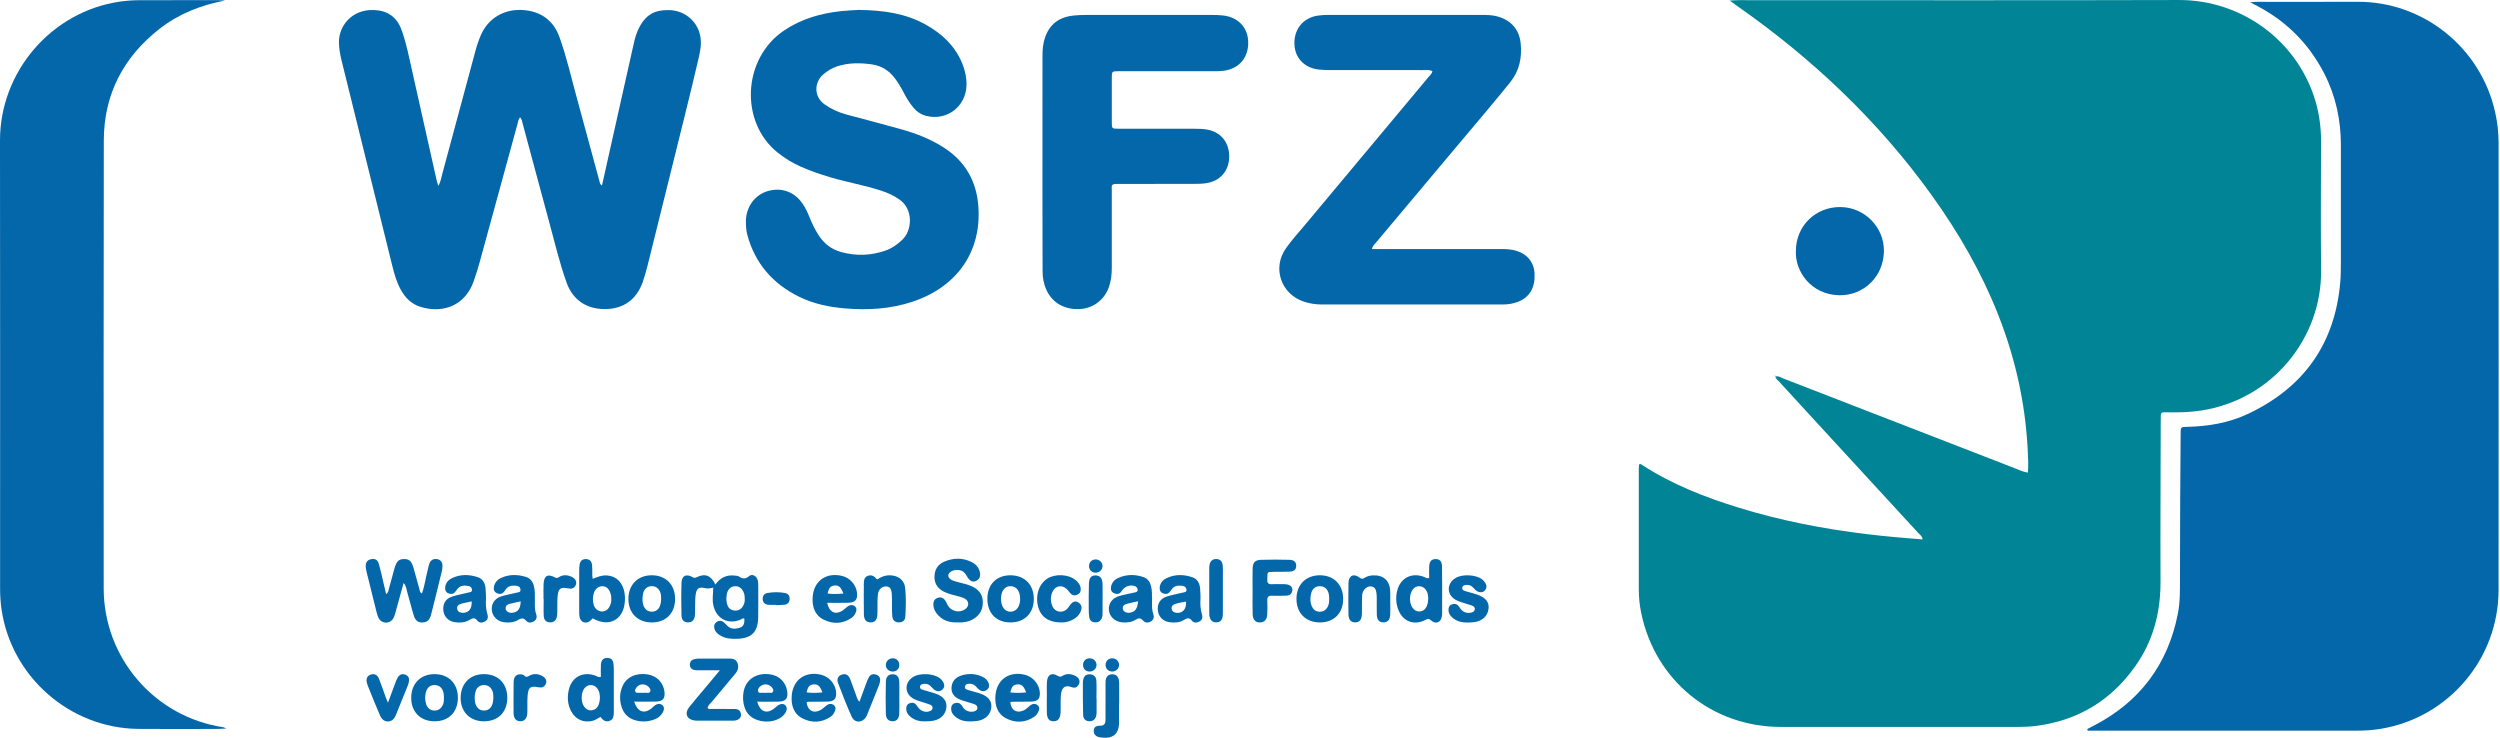 <svg width="1669" height="493" viewBox="0 0 1669 493" fill="none" xmlns="http://www.w3.org/2000/svg">
<g clip-path="url(#clip0_93_17)">
<path d="M1185.16 251.42C1187.32 250.7 1189.03 252.09 1190.81 252.78C1242.36 272.73 1293.88 292.74 1345.41 312.72C1348 313.72 1350.52 315.04 1353.85 315.51C1354.24 309.96 1353.93 304.73 1353.65 299.48C1350.31 236.31 1326.02 181 1289.66 130.41C1253.81 80.52 1209.75 38.94 1159.48 3.81C1158.18 2.9 1156.91 1.94 1154.75 0.37C1157.43 0.25 1159.01 0.11 1160.6 0.11C1258.59 0.1 1356.58 0.3 1454.58 0.01C1496.84 -0.12 1533.89 27.58 1545.69 67.16C1548.33 76 1549.54 85.03 1549.52 94.26C1549.46 123.09 1549.27 151.92 1549.55 180.75C1549.99 225.27 1517.42 266.86 1469.13 274.13C1462.05 275.2 1454.87 275.4 1447.69 275.26C1442.2 275.15 1442.51 274.91 1442.5 280.35C1442.44 316.35 1442.22 352.34 1442.36 388.34C1442.44 408.96 1437.42 427.95 1425.48 444.81C1409.32 467.63 1387.31 480.97 1359.48 484.59C1355.33 485.13 1351.19 485.31 1347.02 485.31C1294.36 485.31 1241.7 485.31 1189.03 485.31C1143.05 485.3 1105.17 454.52 1095.73 409.5C1094.63 404.27 1094.05 398.98 1094.05 393.63C1094.05 366.8 1094.05 339.97 1094.05 313.14C1094.05 312.04 1094.18 310.94 1094.22 310.13C1095.13 309.52 1095.55 309.92 1095.94 310.17C1116.06 323.34 1138.22 331.99 1161.04 339.01C1188.79 347.55 1217.2 353.06 1246.01 356.55C1258.41 358.05 1270.83 359.17 1283.53 360.13C1283.25 357.81 1281.45 356.7 1280.21 355.35C1262.76 336.31 1245.24 317.33 1227.75 298.33C1214.44 283.86 1201.13 269.39 1187.85 254.89C1186.87 253.82 1185.5 252.99 1185.23 251.36L1185.13 251.44L1185.16 251.42Z" fill="#008496"/>
<path d="M1393.48 486.7C1395.04 485.89 1396.61 485.09 1398.17 484.27C1428.66 468.39 1447.21 443.54 1453.92 409.86C1455.49 401.97 1455.33 393.95 1455.35 385.95C1455.4 368.29 1455.41 350.62 1455.49 332.96C1455.55 318.46 1455.68 303.97 1455.79 289.48C1455.82 285.1 1455.85 285.05 1460.1 284.96C1474.24 284.65 1488.02 282.32 1500.85 276.26C1537.98 258.69 1558.82 229.53 1562.36 188.39C1562.73 184.08 1562.76 179.74 1562.77 175.41C1562.81 149.24 1562.81 123.08 1562.78 96.91C1562.76 80.16 1559.39 64.16 1551.72 49.19C1541.7 29.62 1526.96 14.67 1507.55 4.32C1506.12 3.56 1504.69 2.81 1502.23 1.5C1504.5 1.36 1505.72 1.22 1506.93 1.22C1529.26 1.21 1551.6 1.3 1573.93 1.19C1617.18 0.99 1656.05 31.19 1665.8 75.05C1667.29 81.73 1668.05 88.53 1668.05 95.38C1668.07 194.88 1668.13 294.37 1668.04 393.87C1668 440.02 1634.44 479.23 1589.14 486.61C1584.01 487.45 1578.87 487.78 1573.71 487.78C1515.05 487.82 1456.38 487.8 1397.72 487.8C1396.4 487.8 1395.08 487.8 1393.76 487.8C1393.67 487.44 1393.57 487.07 1393.48 486.71V486.7Z" fill="#0467AA"/>
<path d="M150.26 0.35C134.03 3.43 119.29 9.24 106.45 19.29C82.26 38.21 69.36 63.08 69.3 93.87C69.1 193.51 69.22 293.15 69.23 392.79C69.23 439.22 103.22 478.63 149.11 485.51C149.41 485.56 149.69 485.75 151.09 486.33C148.43 486.47 146.81 486.63 145.18 486.63C127.52 486.65 109.85 486.8 92.2 486.61C46.57 486.1 7.51 451.77 1.01 406.73C0.34 402.09 0.06 397.46 0.06 392.79C0.05 293.15 0.16 193.51 -1.56782e-05 93.87C-0.07 47.75 34.41 7.75 79.89 1.1C84.37 0.45 88.84 0.14 93.33 0.12C110.82 0.05 128.32 0.09 145.82 0.1C147.31 0.1 148.79 0.26 150.28 0.35H150.26Z" fill="#0467AA"/>
<path d="M401.86 123.92C408.7 93.36 415.46 63.17 422.22 32.98C423.2 28.6 424.04 24.15 425.92 20.04C430.98 8.99 437.95 6.54 446.72 6.75C456.26 6.98 464.06 12.99 466.82 21.38C468.61 26.84 467.91 32.29 466.67 37.66C463.64 50.79 460.45 63.88 457.22 76.96C448.92 110.56 440.58 144.14 432.21 177.72C431.33 181.27 430.29 184.79 429.09 188.24C424.96 200.07 416.15 206.33 403.79 206.35C391.44 206.37 382.33 200.15 378.2 188.55C373.4 175.05 370.15 161.09 366.38 147.29C360.51 125.78 354.81 104.23 348.99 82.71C348.61 81.32 348.51 79.78 347.24 78.32C345.89 79.78 345.8 81.63 345.35 83.25C336.94 113.9 328.59 144.56 320.18 175.2C319.04 179.37 317.7 183.49 316.29 187.58C310.85 203.44 296.58 209.53 281.02 204.96C274.81 203.13 270.46 198.81 267.42 193.15C264.8 188.27 263.26 183.01 261.94 177.66C250.56 131.63 239.17 85.61 227.83 39.57C226.96 36.02 226.42 32.4 226.29 28.71C225.89 17.88 234.43 6.2 249.51 6.69C258.55 6.98 264.87 11.18 268.08 19.98C271.35 28.94 273.08 38.26 275.18 47.5C280.66 71.68 286.01 95.88 291.44 120.07C291.73 121.35 292.17 122.6 292.62 124.1C294.18 121.53 294.52 118.85 295.21 116.31C302.55 89.17 309.85 62.01 317.16 34.87C318.24 30.85 319.47 26.87 321.19 23.07C326.04 12.34 336.08 6.22 348.02 6.65C360.48 7.1 369.38 13.28 373.52 24.81C378.36 38.29 381.48 52.29 385.28 66.08C390.32 84.37 395.23 102.68 400.2 120.99C400.45 121.93 400.47 122.97 401.88 123.92H401.86Z" fill="#0467AA"/>
<path d="M573.51 6.63C589.82 6.85 604.23 8.9 617.46 16.14C628.72 22.31 637.74 30.65 642.59 42.87C644.39 47.4 645.37 52.08 645.24 57C644.87 70.96 632.35 80.66 618.78 77.47C615.24 76.64 612.35 74.85 610 72.1C607.28 68.91 605.12 65.36 603.21 61.65C601.52 58.39 599.68 55.24 597.45 52.31C593.55 47.17 588.61 43.9 582.1 42.99C574.26 41.89 566.51 41.8 558.89 44.3C555.35 45.46 552.28 47.35 549.48 49.8C543.63 54.92 543.12 64.43 550.45 69.64C554.85 72.77 559.67 74.97 564.84 76.38C577.2 79.75 589.62 82.9 601.94 86.38C612.22 89.29 622.13 93.17 631.08 99.18C644.93 108.47 652.03 121.57 653.17 138.06C655.25 168.07 638.92 191.46 609.41 201.35C594.64 206.3 579.41 207.19 564 205.88C553.48 204.99 543.21 202.86 533.67 198.2C515.98 189.54 504.06 175.94 498.89 156.72C498.1 153.78 497.97 150.79 497.97 147.8C497.97 138.36 503.74 130.28 512.26 127.67C521.57 124.82 530.29 127.91 535.87 136.06C537.76 138.82 539.15 141.84 540.4 144.94C542.08 149.12 544.02 153.17 546.46 156.97C550.12 162.69 555.23 166.58 561.74 168.33C571.64 171 581.53 170.66 591.23 167.26C595.53 165.76 599.13 163.15 602.45 159.99C608.89 153.87 610.05 139.86 600.41 133.15C596.66 130.54 592.63 128.71 588.33 127.31C577.24 123.69 565.72 121.71 554.55 118.42C547.67 116.4 540.92 114.05 534.37 111.16C529.01 108.79 524.09 105.72 519.47 102.1C493.76 81.94 495.42 39.04 523.63 20.22C535.15 12.54 547.99 8.88 561.57 7.42C566.04 6.94 570.54 6.81 573.54 6.61L573.51 6.63Z" fill="#0467AA"/>
<path d="M956.3 47.49C954.19 46.43 952.01 46.81 949.91 46.8C929.08 46.77 908.25 46.8 887.42 46.77C884.93 46.77 882.41 46.71 879.94 46.38C870.35 45.1 864.18 38.19 864.14 28.85C864.1 19.15 870.16 11.89 879.68 10.43C882.14 10.05 884.66 9.96 887.15 9.96C921.15 9.93 955.14 9.93 989.14 9.96C992.8 9.96 996.46 10.02 1000.04 11.06C1008.9 13.64 1014.25 19.78 1015.19 28.87C1016.19 38.51 1014.37 47.31 1008.07 55.11C995.19 71.06 981.81 86.58 968.67 102.31C952.11 122.13 935.45 141.86 918.86 161.66C917.83 162.89 916.42 163.92 915.91 166.28C917.46 166.28 918.87 166.28 920.28 166.28C947.61 166.28 974.94 166.28 1002.27 166.27C1005.62 166.27 1008.92 166.42 1012.16 167.39C1019.77 169.66 1024.22 175.31 1024.5 183.08C1024.82 192.13 1021.05 198.5 1013.57 201.42C1010.28 202.71 1006.84 203.27 1003.31 203.27C962.98 203.27 922.65 203.27 882.32 203.27C878.3 203.27 874.35 202.65 870.53 201.4C855.2 196.38 849.18 178.9 858.5 165.74C862.53 160.05 867.28 154.85 871.76 149.48C899.1 116.74 926.47 84.02 953.81 51.28C954.74 50.16 955.97 49.2 956.3 47.49Z" fill="#0467AA"/>
<path d="M695.94 107.85C695.94 85.53 695.92 63.21 695.96 40.89C695.96 36.57 695.82 32.24 696.84 27.97C699.36 17.43 705.75 11.61 716.53 10.39C719.5 10.05 722.51 9.98 725.51 9.97C753.33 9.94 781.15 9.94 808.97 9.97C811.46 9.97 813.97 10.04 816.45 10.31C826.54 11.42 833.13 18.38 833.31 28.04C833.51 38.49 827.3 45.84 816.93 47.26C814.8 47.55 812.61 47.53 810.45 47.53C790.13 47.55 769.8 47.54 749.48 47.54C748.65 47.54 747.81 47.54 746.98 47.54C742.28 47.58 742.25 47.58 742.24 52.06C742.22 61.89 742.21 71.72 742.24 81.54C742.25 85.86 742.29 85.92 746.67 85.93C763.49 85.96 780.32 85.93 797.14 85.96C799.8 85.96 802.49 86.01 805.11 86.38C814.59 87.72 820.53 94.63 820.62 104.21C820.71 113.75 814.86 120.81 805.4 122.28C802.62 122.71 799.76 122.75 796.93 122.76C781.27 122.8 765.61 122.78 749.96 122.78C749.13 122.78 748.29 122.78 747.46 122.78C741.27 122.72 742.23 123.18 742.23 127.88C742.21 144.87 742.2 161.86 742.23 178.85C742.23 183.22 741.76 187.49 740.31 191.62C737.3 200.23 729.79 205.87 720.8 206.33C710.63 206.84 702.42 202.12 698.53 193.43C696.8 189.58 696.04 185.51 696.03 181.29C696 164.47 695.95 147.64 695.93 130.82C695.92 123.16 695.93 115.49 695.93 107.83L695.94 107.85Z" fill="#0467AA"/>
<path d="M1198.94 167.25C1199.06 150.77 1212.16 138.02 1228.74 138.22C1244.86 138.42 1257.92 151.68 1257.7 167.75C1257.47 184.5 1244.38 197.34 1228 197.1C1209.08 196.82 1198.12 181.05 1198.94 167.25Z" fill="#0467AA"/>
<path d="M269.42 389.25C267.56 396.03 265.88 402.28 264.13 408.51C263.68 410.1 263.23 411.77 262.35 413.13C260.09 416.66 254.87 416.47 252.86 412.79C252.08 411.36 251.66 409.7 251.25 408.1C249.07 399.4 246.97 390.67 244.78 381.97C244.41 380.5 244.11 379.06 244.16 377.55C244.24 375.25 245.43 373.83 247.65 373.33C250.08 372.78 252.06 373.61 252.79 376.07C254.11 380.52 255.04 385.09 256.13 389.61C256.66 391.8 257.16 394 257.78 396.63C259.44 395.49 259.34 394.03 259.67 392.89C260.92 388.58 262.01 384.23 263.22 379.91C264.68 374.66 266.2 373.17 269.89 373.22C273.4 373.26 274.79 374.64 276.22 379.66C277.54 384.29 278.78 388.95 280.08 393.59C280.33 394.5 280.2 395.64 281.72 396.19C283.38 391.57 283.96 386.71 285.19 382.02C285.7 380.09 285.98 378.09 286.66 376.23C287.53 373.84 289.42 372.88 291.79 373.26C294.07 373.63 295.4 375.23 295.41 377.87C295.41 379.02 295.25 380.2 294.98 381.33C292.7 390.69 290.42 400.06 288.04 409.4C287.34 412.15 286.54 414.96 283.01 415.47C279.63 415.96 277.42 414.73 276.27 411.04C274.64 405.81 273.41 400.46 271.84 395.2C271.28 393.33 271.33 391.19 269.42 389.25Z" fill="#0467AA"/>
<path d="M477.6 390.24C480.75 385.7 485.01 383.64 490.42 384.25C491.4 384.36 492.54 384.37 493.31 384.87C495.73 386.44 497.57 386.79 500.15 384.59C502.2 382.84 505.11 384.54 505.86 387.33C506.16 388.44 506.2 389.63 506.2 390.79C506.22 397.95 506.31 405.12 506.16 412.27C505.95 422.03 501.72 426.17 492.03 426.48C488.32 426.6 484.7 426.37 481.36 424.54C479.43 423.48 477.71 422.18 477.02 419.95C476.49 418.22 476.69 416.62 478.17 415.43C479.82 414.11 481.57 414.15 483.2 415.45C484.1 416.17 484.84 417.1 485.69 417.89C488.23 420.28 491.3 419.96 494.14 418.98C496.7 418.1 497.01 415.61 496.97 413.23C495.97 412.29 495.38 413.23 494.74 413.52C486.19 417.34 478.1 413.1 476.18 403.9C475.39 400.09 476.11 396.29 476.17 392.29C474.16 392.81 472.52 393.09 470.64 392.64C466.6 391.66 465.08 392.74 464.44 396.83C464.03 399.44 464.16 402.14 464.07 404.8C464 406.96 464.17 409.15 463.87 411.28C463.46 414.2 461.75 415.57 459.22 415.5C456.68 415.43 455.05 414.01 454.97 410.94C454.79 403.62 454.72 396.28 454.98 388.96C455.15 384.38 458.12 382.91 462.16 385.18C463.29 385.82 463.82 386.01 465.09 385.37C470.68 382.58 474.72 384.17 477.58 390.23L477.6 390.24ZM497.21 399.96C497.21 398.41 497.09 397.1 496.61 395.83C495.4 392.61 493.19 391.04 490.23 391.39C487.58 391.71 485.73 393.65 485.2 396.8C484.84 398.95 484.8 401.14 485.38 403.25C485.99 405.46 487.34 407.11 489.77 407.51C492.3 407.93 494.37 407.16 495.81 404.97C496.85 403.39 497.31 401.65 497.19 399.97L497.21 399.96Z" fill="#0467AA"/>
<path d="M639.5 415.52C634.6 415.69 630.16 414.67 626.65 411.08C624.76 409.14 623.34 406.9 623.14 404.1C622.95 401.39 623.97 399.73 626.21 399.06C628.48 398.38 630.09 399.35 631.26 401.21C631.79 402.05 632.09 403.02 632.58 403.89C634.96 408.1 640.15 409.41 644.16 406.84C647.14 404.92 647.18 401.29 644.04 399.62C642.16 398.63 640.01 398.09 637.91 397.6C635.3 397 632.74 396.26 630.35 395.1C626.09 393.04 623.72 389.71 623.85 384.8C623.98 380.16 626.14 376.79 630.33 374.99C636.41 372.38 642.61 372.22 648.64 375.22C651.59 376.69 653.68 379.04 654.25 382.42C654.65 384.79 653.9 386.72 651.65 387.82C649.65 388.8 647.88 388.15 646.17 385.77C645.21 384.42 644.6 382.81 643.24 381.77C641.08 380.12 637.04 380.08 634.73 381.66C632.52 383.16 632.52 385.38 634.8 386.88C636.2 387.8 637.84 388.16 639.45 388.59C642.66 389.44 645.93 390.09 648.97 391.51C653.2 393.49 655.91 396.56 656.12 401.45C656.34 406.55 654.32 410.51 649.97 413.18C646.74 415.16 643.15 415.7 639.48 415.54L639.5 415.52Z" fill="#0467AA"/>
<path d="M480.62 447.45C475.24 447.45 471.12 447.46 467 447.45C465.84 447.45 464.65 447.51 463.52 447.28C461.68 446.91 460.58 445.61 460.54 443.78C460.51 442.22 461.25 440.81 462.86 440.28C463.94 439.92 465.12 439.69 466.26 439.68C472.91 439.62 479.57 439.63 486.22 439.66C488.59 439.66 491.05 439.76 492.2 442.32C493.41 445.01 492.74 447.56 490.9 449.76C485.69 456.03 480.42 462.24 475.22 468.52C474.19 469.77 472.77 470.78 472.37 472.5C473.17 473.85 474.47 473.25 475.51 473.27C480.5 473.35 485.49 473.31 490.48 473.33C492.76 473.34 494.35 474.33 494.65 476.72C494.94 478.96 493.47 480.57 490.77 481.02C489.96 481.16 489.11 481.11 488.28 481.11C480.96 481.11 473.64 481.11 466.32 481.11C465.49 481.11 464.65 481.15 463.83 481.04C458.55 480.32 456.8 476.37 460.06 472.16C463.01 468.35 466.21 464.73 469.3 461.02C472.8 456.82 476.3 452.63 480.61 447.47L480.62 447.45Z" fill="#0467AA"/>
<path d="M401.13 451.85C401.13 449.27 400.99 446.49 401.17 443.73C401.36 440.8 402.62 439.44 404.9 439.25C407.16 439.07 408.89 439.89 409.39 442.24C409.7 443.69 409.76 445.21 409.77 446.7C409.8 455.86 409.79 465.02 409.79 474.17C409.79 474.5 409.79 474.84 409.79 475.17C409.72 477.52 409.79 480.06 407.18 481.17C404.4 482.35 402.42 480.8 400.89 478.6C399.01 479.61 397.4 480.82 395.41 481.28C389.58 482.62 384.35 480.35 381.44 475.07C378.9 470.47 378.58 465.51 379.73 460.52C381.73 451.8 389.4 447.94 397.82 451.18C398.71 451.52 399.47 452.39 401.13 451.85ZM400.49 465.5C400.47 465.22 400.46 464.56 400.38 463.91C399.91 460.1 397.73 457.57 394.77 457.37C391.75 457.17 389.36 459.4 388.55 463.25C388.38 464.05 388.34 464.89 388.33 465.71C388.27 470.71 390.99 474.37 394.63 474.23C398.28 474.09 400.48 470.96 400.49 465.51V465.5Z" fill="#0467AA"/>
<path d="M954.11 385.97C954.11 383.25 953.98 380.59 954.14 377.95C954.34 374.73 955.65 373.35 958.18 373.24C960.95 373.12 962.62 374.56 962.68 378C962.85 387.49 962.77 396.98 962.77 406.47C962.77 408.13 962.87 409.82 962.6 411.45C961.93 415.58 958.52 416.98 955.38 414.18C953.95 412.91 953.32 412.97 951.77 413.78C943.75 418 935.95 414.71 933.15 406.07C931.89 402.17 931.79 398.2 932.79 394.25C934.94 385.81 942.42 382.02 950.61 385.1C951.52 385.44 952.26 386.26 954.1 385.97H954.11ZM953.49 399.49C953.43 398.94 953.43 397.76 953.18 396.65C952.46 393.46 950.17 391.4 947.47 391.37C944.86 391.34 942.97 392.97 941.88 396.11C941.43 397.38 941.3 398.68 941.32 400C941.39 404.77 943.95 408.21 947.43 408.22C951.1 408.23 953.42 405.11 953.49 399.48V399.49Z" fill="#0467AA"/>
<path d="M395.68 386.45C398.78 385.2 401.62 383.98 404.88 384.16C409.89 384.44 413.33 386.76 415.49 391.19C417.07 394.43 417.4 397.87 417.17 401.41C416.39 413.82 406.51 419.07 395.73 412.8C394.87 413.56 394.12 414.54 393.13 415.05C390.42 416.46 387.72 415.18 386.99 412.17C386.68 410.9 386.67 409.53 386.67 408.21C386.65 399.06 386.65 389.91 386.67 380.76C386.67 379.44 386.77 378.1 386.98 376.79C387.34 374.52 388.65 373.24 391.05 373.24C393.45 373.24 394.97 374.51 395.26 377.23C395.5 379.54 395.35 381.88 395.41 384.21C395.43 384.83 395.56 385.45 395.69 386.45H395.68ZM408.1 399.71C408.15 398.37 407.92 397.08 407.47 395.82C406.39 392.86 404.69 391.41 402.19 391.37C399.75 391.33 397.59 392.84 396.6 395.52C395.6 398.23 395.59 401.05 396.36 403.81C397.08 406.36 399.36 408.16 401.77 408.22C404.42 408.29 406.07 406.73 407.15 404.53C407.88 403.04 408.21 401.4 408.09 399.72L408.1 399.71Z" fill="#0467AA"/>
<path d="M836.22 394.25C836.22 389.42 836.13 384.58 836.25 379.75C836.35 375.52 837.74 373.88 841.92 373.74C848.24 373.52 854.59 373.55 860.91 373.74C864.09 373.83 865.5 375.46 865.35 377.98C865.21 380.31 864.01 381.46 860.88 381.63C857.22 381.83 853.55 381.69 849.88 381.76C846.1 381.83 846.11 381.86 846.08 385.74C846.08 386.07 846.11 386.41 846.08 386.74C845.84 389 846.62 390.2 849.13 390.01C851.12 389.86 853.13 389.98 855.13 389.99C856.3 389.99 857.47 389.94 858.63 390.08C861.44 390.42 862.98 391.9 862.76 394.12C862.52 396.51 860.96 397.61 858.68 397.67C855.52 397.75 852.34 397.84 849.18 397.71C846.74 397.61 845.96 398.61 846.05 400.95C846.18 404.11 846.2 407.29 845.99 410.44C845.79 413.47 844.34 415.07 842 415.46C838.69 416 836.4 414.11 836.27 410.25C836.1 404.92 836.23 399.59 836.23 394.25H836.22Z" fill="#0467AA"/>
<path d="M357.08 401.7C357.06 403.6 356.86 406.91 357.99 410.16C358.65 412.04 358.15 413.85 356.28 414.91C354.53 415.9 352.53 415.95 351.23 414.39C349.36 412.13 347.7 412.79 345.68 413.99C342.84 415.67 339.65 415.8 336.46 415.41C332.03 414.86 328.67 411.42 328.32 407.26C327.97 403.08 330.2 399.56 334.57 398.16C337.88 397.1 341.36 396.57 344.74 395.7C345.91 395.4 347.67 395.56 347.47 393.55C347.29 391.7 345.9 391.13 344.29 391.01C341.71 390.81 339.28 391.09 337.65 393.48C337.18 394.17 336.72 394.88 336.14 395.46C334.76 396.85 333.07 396.69 331.53 395.92C330.08 395.2 329.43 393.81 329.67 392.16C330.12 389.1 331.92 386.97 334.66 385.75C340.08 383.33 345.66 383.43 351.22 385.18C353.94 386.04 355.54 388.1 356.34 390.86C357.24 393.96 357.08 397.12 357.09 401.7H357.08ZM347.62 401.47C345.19 402 342.83 402.46 340.51 403.05C338.84 403.48 337.37 404.3 337.57 406.36C337.75 408.18 339.88 409.38 342.13 409.08C345.81 408.6 347.45 406.46 347.62 401.47Z" fill="#0467AA"/>
<path d="M769.09 400.92C769.07 403.73 768.85 406.87 769.95 409.96C770.61 411.79 770.3 413.65 768.45 414.8C766.52 415.99 764.46 415.92 763 414.21C761.45 412.4 760.08 412.53 758.3 413.66C755.51 415.43 752.37 415.75 749.16 415.49C744.42 415.1 740.79 411.78 740.32 407.47C739.84 403.01 742.47 399.22 747.29 397.86C750.64 396.91 754.09 396.3 757.5 395.53C758.48 395.31 759.58 395.07 759.5 393.76C759.43 392.51 758.73 391.65 757.46 391.22C754.95 390.37 751.64 391.22 749.77 393.34C749.22 393.96 748.81 394.7 748.27 395.33C746.96 396.83 745.27 396.73 743.7 396.01C742.02 395.24 741.36 393.76 741.7 391.88C742.22 389.02 743.91 387.01 746.46 385.86C752.02 383.35 757.76 383.34 763.47 385.3C766.17 386.23 767.64 388.39 768.4 391.16C769.25 394.28 769.02 397.43 769.08 400.94L769.09 400.92ZM759.81 401.43C757.11 402.01 754.88 402.41 752.69 403C750.89 403.48 749.14 404.27 749.63 406.65C750 408.44 752.18 409.43 754.43 409.02C757.88 408.39 759.3 406.53 759.81 401.43Z" fill="#0467AA"/>
<path d="M801.47 399.06C801.2 402.98 801.33 406.62 802.44 410.18C803.06 412.16 802.61 413.89 800.75 414.92C799.02 415.88 796.98 416.02 795.72 414.36C793.88 411.93 792.27 412.76 790.26 413.96C787.43 415.65 784.23 415.8 781.04 415.43C776.67 414.92 773.49 411.83 773.01 407.8C772.45 403.12 774.44 399.69 779.09 398.19C782.56 397.07 786.19 396.46 789.75 395.59C790.82 395.33 792.28 395.37 792.1 393.65C791.93 392.12 790.9 391.3 789.44 391.12C786.71 390.77 784.08 390.85 782.25 393.4C781.76 394.08 781.28 394.76 780.72 395.37C779.38 396.84 777.7 396.71 776.13 396C774.62 395.32 774.07 393.92 774.21 392.26C774.47 389.31 776.15 387.28 778.66 386.05C784.35 383.26 790.28 383.4 796.13 385.4C799.22 386.46 800.75 389.16 801.14 392.33C801.42 394.64 801.38 396.98 801.48 399.08L801.47 399.06ZM791.8 401.6C790.05 401.93 788.31 402.24 786.58 402.6C785.94 402.73 785.31 402.96 784.68 403.16C783.14 403.66 781.97 404.5 782.18 406.33C782.42 408.37 783.97 409.01 785.7 409.14C789.72 409.42 792.17 406.45 791.79 401.61L791.8 401.6Z" fill="#0467AA"/>
<path d="M324.47 399.09C324.19 403 324.34 406.64 325.44 410.2C326.06 412.18 325.6 413.9 323.73 414.93C321.99 415.89 319.95 416.01 318.71 414.35C316.86 411.89 315.25 412.8 313.24 413.97C310.23 415.72 306.87 415.87 303.52 415.36C299.42 414.74 296.45 411.64 296 407.78C295.47 403.27 297.29 399.84 301.63 398.36C305.23 397.13 309.04 396.5 312.75 395.58C313.83 395.31 315.27 395.33 315.08 393.62C314.94 392.34 314.17 391.46 312.88 391.23C309.98 390.7 307.21 390.71 305.21 393.41C304.72 394.08 304.24 394.77 303.68 395.38C302.33 396.84 300.66 396.71 299.08 395.98C297.57 395.29 297.03 393.88 297.18 392.23C297.45 389.29 299.14 387.25 301.65 386.03C307.34 383.25 313.28 383.38 319.12 385.39C322.21 386.45 323.73 389.16 324.12 392.33C324.4 394.64 324.36 396.98 324.45 399.09H324.47ZM314.91 401.48C312.63 401.97 310.7 402.38 308.77 402.8C308.45 402.87 308.14 403.01 307.83 403.1C306.07 403.63 304.78 404.64 305.25 406.66C305.69 408.57 307.3 409.13 309.06 409.12C312.96 409.1 315.08 406.47 314.91 401.48Z" fill="#0467AA"/>
<path d="M505.48 468.43C507.38 475.07 511.59 476.73 516.39 473.35C517.34 472.68 518.13 471.8 519.07 471.12C521.09 469.65 523.28 469.6 524.44 471.03C525.84 472.75 525.21 474.45 524.19 476.09C522.91 478.16 520.99 479.42 518.81 480.35C512.17 483.17 503.54 481.51 499.47 476.63C495.34 471.69 494.87 462.12 498.47 456.38C501.67 451.27 508.33 448.9 515.24 450.4C520.72 451.59 524.6 455.71 525.5 461.3C526.29 466.16 524.71 468.26 519.83 468.41C515.19 468.56 510.54 468.44 505.48 468.44V468.43ZM510.89 462.51C511.38 462.51 511.89 462.59 512.36 462.49C513.67 462.21 515.47 463.32 516.19 461.44C516.71 460.09 514.77 457.84 512.81 457.18C511.14 456.62 509.55 456.86 508.12 457.8C506.84 458.64 505.75 459.91 506.08 461.44C506.47 463.22 508.24 462.27 509.41 462.49C509.88 462.58 510.39 462.51 510.88 462.51H510.89Z" fill="#0467AA"/>
<path d="M423.37 468.42C425.55 475.16 429.71 476.71 434.49 473.27C435.57 472.5 436.43 471.43 437.53 470.7C439.03 469.72 440.75 469.55 442.17 470.76C443.67 472.04 443.42 473.73 442.62 475.32C441.08 478.36 438.39 480 435.27 480.86C431.53 481.9 427.7 481.92 423.96 480.81C419.71 479.55 416.71 476.8 415.21 472.61C413.46 467.72 413.55 462.79 415.62 458.02C418.26 451.95 424.73 449.03 432.37 450.24C438.54 451.22 442.9 455.74 443.61 461.88C444.1 466.19 442.57 468.2 438.21 468.36C433.42 468.54 428.63 468.4 423.38 468.4L423.37 468.42ZM428.81 462.51C429.3 462.51 429.81 462.59 430.28 462.49C431.6 462.21 433.37 463.32 434.17 461.52C434.75 460.2 432.87 457.85 430.88 457.22C428.66 456.52 426.66 456.93 425.11 458.74C424.37 459.61 423.6 460.65 424.21 461.83C424.74 462.86 425.93 462.42 426.85 462.5C427.5 462.56 428.16 462.51 428.81 462.51Z" fill="#0467AA"/>
<path d="M674.52 468.69C674.85 473.85 678.29 476.22 682.8 474.53C684.73 473.81 686.11 472.35 687.63 471.07C689.23 469.72 691.07 469.48 692.65 470.72C694.41 472.1 693.81 474.01 692.93 475.7C692.31 476.89 691.41 477.9 690.28 478.64C684.33 482.54 677.98 482.76 671.82 479.64C665.74 476.56 664.06 470.72 664.54 464.41C665.35 453.69 673.74 447.89 684.19 450.47C689.63 451.81 693.8 456.71 694.18 462.2C694.46 466.3 693 468.16 688.9 468.36C684.76 468.56 680.6 468.42 676.45 468.46C675.8 468.46 675.16 468.61 674.52 468.68V468.69ZM685.08 462.23C683.34 457.83 681.97 456.69 679.13 456.91C676.45 457.12 675.31 458.42 674.53 462.27C677.95 462.68 681.34 462.65 685.08 462.23Z" fill="#0467AA"/>
<path d="M538.51 468.7C538.89 473.99 542.76 476.48 547.27 474.29C548.88 473.51 550.23 472.19 551.65 471.05C553.28 469.74 555.11 469.48 556.68 470.74C558.42 472.13 557.82 474.03 556.93 475.73C556.31 476.92 555.4 477.93 554.28 478.66C548.32 482.54 541.98 482.76 535.82 479.64C529.74 476.55 528.07 470.7 528.56 464.4C529.38 453.68 537.79 447.89 548.23 450.48C553.67 451.83 557.83 456.74 558.19 462.23C558.46 466.32 557 468.17 552.88 468.37C548.74 468.57 544.58 468.43 540.43 468.47C539.79 468.47 539.15 468.62 538.51 468.7ZM549.06 462.25C547.37 457.84 546.02 456.69 543.17 456.9C540.48 457.09 539.35 458.36 538.51 462.24C541.93 462.72 545.31 462.59 549.06 462.25Z" fill="#0467AA"/>
<path d="M552.22 402.43C553.44 408.39 557.23 410.49 561.62 408.13C563.2 407.28 564.51 405.91 565.96 404.82C567.46 403.7 569.14 403.6 570.59 404.67C572.2 405.85 571.9 407.57 571.19 409.19C570.58 410.6 569.61 411.75 568.35 412.59C562.43 416.58 556.07 416.75 549.9 413.69C543.79 410.66 542.09 404.81 542.53 398.51C543.28 387.79 551.62 381.95 562.1 384.46C567.38 385.73 571.48 390.29 572.12 395.62C572.67 400.15 571.05 402.24 566.48 402.4C561.85 402.56 557.2 402.43 552.2 402.43H552.22ZM563.05 396.28C561.41 391.89 559.99 390.68 557.21 390.87C554.56 391.06 553.39 392.35 552.5 396.22C555.91 396.74 559.3 396.56 563.06 396.27L563.05 396.28Z" fill="#0467AA"/>
<path d="M585.79 386.77C588.88 384.66 592.28 383.61 596.11 384.25C600.63 385 603.75 387.85 604.27 392.41C604.98 398.7 604.75 405.04 604.43 411.34C604.28 414.17 602.81 415.38 600.39 415.51C597.79 415.64 595.97 414.32 595.69 411.43C595.37 408.13 595.55 404.79 595.5 401.47C595.47 399.81 595.49 398.14 595.35 396.48C595.07 392.99 594.03 391.64 591.66 391.5C589.24 391.36 586.82 393.14 586.29 395.79C585.9 397.73 585.88 399.75 585.82 401.75C585.74 404.58 585.9 407.41 585.76 410.23C585.56 413.92 584.04 415.56 581.16 415.51C578.33 415.46 576.8 413.81 576.72 410.05C576.59 403.23 576.67 396.41 576.69 389.59C576.69 387.54 576.96 385.44 579.12 384.53C581.36 383.59 583.34 384.25 584.86 386.21C585.05 386.45 585.42 386.55 585.8 386.78L585.79 386.77Z" fill="#0467AA"/>
<path d="M881.2 415.54C871.76 415.54 865.56 409.36 865.52 399.88C865.48 390.45 871.76 384.06 881.08 384.05C890.48 384.04 896.66 390.27 896.69 399.78C896.72 409.31 890.61 415.53 881.2 415.54ZM887.35 398.74C887.31 398.43 887.29 397.07 886.91 395.82C886.03 392.89 883.86 391.3 881.07 391.33C878.3 391.36 876.16 392.98 875.37 395.99C874.6 398.93 874.55 401.93 875.78 404.78C876.7 406.9 878.31 408.26 880.73 408.38C883.32 408.51 885.14 407.32 886.39 405.07C887.32 403.39 887.37 401.59 887.35 398.74Z" fill="#0467AA"/>
<path d="M435.24 415.54C425.79 415.56 419.59 409.41 419.52 399.92C419.45 390.49 425.72 384.08 435.04 384.05C444.44 384.02 450.63 390.22 450.69 399.74C450.74 409.28 444.64 415.52 435.24 415.54ZM441.36 400.02C441.37 398.52 441.39 397.03 440.87 395.59C439.82 392.72 437.66 391.19 434.85 391.32C432.28 391.44 430.25 392.97 429.46 395.72C429.05 397.13 428.91 398.67 428.92 400.14C428.95 405.22 431.25 408.28 434.97 408.37C438.96 408.47 441.33 405.37 441.36 400.01V400.02Z" fill="#0467AA"/>
<path d="M322.78 481.54C313.47 481.42 307.29 474.9 307.53 465.47C307.77 455.98 314.11 449.86 323.49 450.05C332.84 450.24 338.86 456.65 338.66 466.19C338.47 475.73 332.33 481.66 322.77 481.53L322.78 481.54ZM329.36 465.99C329.36 464.5 329.39 463 328.85 461.57C327.84 458.87 325.92 457.39 323.31 457.33C320.51 457.26 318.3 458.82 317.44 461.76C317.03 463.17 316.89 464.71 316.9 466.18C316.94 471.26 319.26 474.31 322.98 474.38C326.96 474.46 329.31 471.36 329.35 465.99H329.36Z" fill="#0467AA"/>
<path d="M289.98 481.54C280.6 481.48 274.42 475.13 274.52 465.67C274.62 456.2 280.92 449.96 290.29 450.05C299.66 450.15 305.76 456.46 305.68 465.99C305.6 475.52 299.46 481.6 289.98 481.54ZM296.36 465.01C296.31 464.59 296.3 463.24 295.95 461.98C295.12 459.01 293 457.37 290.23 457.33C287.43 457.29 285.26 458.86 284.41 461.82C283.61 464.58 283.62 467.43 284.52 470.17C285.4 472.86 287.51 474.36 290.07 474.38C292.65 474.4 294.64 472.96 295.76 470.32C296.36 468.9 296.36 467.41 296.37 465.01H296.36Z" fill="#0467AA"/>
<path d="M674.42 415.53C665.02 415.46 659.09 409.25 659.17 399.58C659.25 390.02 665.47 383.88 674.87 384.06C684.27 384.24 690.26 390.5 690.17 400.06C690.08 409.54 683.9 415.6 674.41 415.53H674.42ZM681.05 399.85C681.05 394.66 678.59 391.35 674.68 391.32C670.76 391.29 668.28 394.57 668.27 399.8C668.27 404.98 670.77 408.37 674.62 408.38C678.45 408.39 681.04 404.96 681.05 399.85Z" fill="#0467AA"/>
<path d="M928.14 402.4C928.14 405.06 928.25 407.73 928.11 410.38C927.92 413.93 926.24 415.63 923.35 415.5C920.67 415.37 919.28 413.79 919.16 410.38C919.04 407.06 919.15 403.73 919.12 400.4C919.11 398.9 919.14 397.39 918.92 395.92C918.62 393.91 918.08 391.94 915.6 391.52C913.41 391.15 911.15 392.55 910.04 394.87C909.37 396.27 909.29 397.76 909.28 399.25C909.25 402.74 909.29 406.24 909.21 409.73C909.12 413.74 907.63 415.56 904.63 415.5C901.82 415.45 900.29 413.71 900.24 410.03C900.15 403.04 900.09 396.05 900.26 389.07C900.38 384.27 903.75 382.63 907.59 385.58C909.01 386.67 909.75 386.54 910.97 385.76C912.69 384.66 914.61 384.2 916.65 384.11C923.5 383.82 927.72 387.55 928.09 394.4C928.24 397.05 928.11 399.72 928.11 402.38H928.12L928.14 402.4Z" fill="#0467AA"/>
<path d="M980 415.6C976.58 415.7 973.36 415.09 970.53 413.06C968.57 411.65 967.12 409.9 967.01 407.33C966.94 405.69 967.43 404.28 968.97 403.62C970.58 402.93 972.25 402.93 973.55 404.38C974.21 405.12 974.69 406.02 975.33 406.78C977.12 408.87 979.43 409.54 982.07 408.98C983.24 408.73 984.39 408.15 984.58 406.85C984.78 405.52 983.84 404.71 982.67 404.27C981.58 403.86 980.45 403.58 979.36 403.21C977 402.41 974.54 401.82 972.33 400.73C965.82 397.5 965.46 389.87 971.53 385.99C976.06 383.09 985.38 383.52 989.57 386.87C990.21 387.38 990.81 388 991.27 388.67C992.51 390.46 992.87 392.36 991.34 394.16C989.99 395.75 987.44 395.79 985.48 394.27C984.7 393.67 984.09 392.84 983.38 392.15C982.4 391.2 981.27 390.52 979.85 390.51C978.33 390.49 976.59 390.49 976.22 392.33C975.88 394.07 977.59 394.39 978.79 394.78C981.32 395.59 983.93 396.14 986.43 397.03C991.85 398.94 994.25 402.09 993.77 406.35C993.23 411.13 989.81 414.47 984.46 415.3C982.99 415.53 981.48 415.52 979.99 415.62L980 415.6Z" fill="#0467AA"/>
<path d="M648.2 481.62C644.6 481.72 641.22 481.09 638.28 478.88C636.34 477.43 634.98 475.6 634.99 473.02C635 471.38 635.63 470.05 637.23 469.5C638.7 469 640.22 468.98 641.39 470.24C642.06 470.96 642.61 471.81 643.19 472.62C644.23 474.07 645.71 474.77 647.39 475.07C649.72 475.5 652.3 474.54 652.48 473.02C652.79 470.53 650.62 470.19 648.98 469.61C646.32 468.67 643.52 468.11 640.92 467.04C637.47 465.62 635.04 463.2 635.23 459.11C635.43 454.95 637.83 452.28 641.58 451.03C646.48 449.39 651.41 449.63 656.12 451.94C657.48 452.61 658.65 453.55 659.43 454.89C660.51 456.78 660.88 458.73 659.09 460.33C657.39 461.85 655.42 461.74 653.62 460.38C652.83 459.79 652.2 458.99 651.51 458.28C650.68 457.43 649.72 456.74 648.53 456.58C646.85 456.36 644.84 456.22 644.26 458.13C643.64 460.15 645.75 460.42 647.07 460.87C649.58 461.72 652.22 462.23 654.71 463.13C659.86 465 662.17 468.04 661.81 472.14C661.4 476.76 658.2 480.17 653.16 481.17C651.54 481.49 649.85 481.48 648.2 481.62Z" fill="#0467AA"/>
<path d="M617.13 481.56C614.52 481.7 611.3 481.07 608.48 479.03C606.53 477.62 605.09 475.85 605 473.28C604.94 471.64 605.47 470.23 607.01 469.6C608.62 468.94 610.3 468.94 611.58 470.42C612.23 471.17 612.7 472.08 613.36 472.82C615.25 474.95 618.23 475.74 620.58 474.82C621.55 474.44 622.47 473.88 622.59 472.81C622.71 471.74 622.06 470.88 621.06 470.48C619.83 469.99 618.55 469.64 617.3 469.21C614.95 468.4 612.48 467.82 610.27 466.72C603.79 463.47 603.48 455.82 609.57 451.96C614.13 449.07 623.43 449.53 627.6 452.91C628.36 453.52 629.06 454.3 629.56 455.14C630.57 456.83 630.81 458.68 629.3 460.19C627.67 461.81 625.7 461.82 623.85 460.54C622.91 459.89 622.19 458.93 621.35 458.12C620.23 457.04 618.9 456.41 617.31 456.5C615.95 456.58 614.48 456.75 614.21 458.37C613.97 459.83 615.28 460.28 616.39 460.62C618.29 461.21 620.22 461.7 622.13 462.28C623.4 462.66 624.7 463.01 625.9 463.55C630.05 465.4 632.16 468.3 631.83 471.9C631.45 476.08 629.3 478.98 625.31 480.54C622.91 481.48 620.44 481.51 617.14 481.57L617.13 481.56Z" fill="#0467AA"/>
<path d="M708.16 415.54C700.12 415.47 695.07 411.96 693.18 405.51C690.97 397.98 693.43 390.01 699.12 386.32C704.39 382.9 713.12 383.29 717.98 387.2C719.7 388.59 721.1 390.22 721.44 392.51C721.71 394.3 721.3 395.89 719.64 396.81C717.86 397.8 716.1 397.7 714.64 396.14C713.73 395.17 713.01 394.01 712.03 393.12C708.96 390.31 704.69 391.01 702.82 394.73C701.16 398.03 701.16 401.55 702.68 404.89C704.44 408.75 709.23 409.56 712.3 406.61C713.25 405.7 713.87 404.47 714.72 403.45C716.14 401.75 717.85 400.87 719.95 402.24C721.86 403.48 722.45 405.28 721.73 407.45C720.67 410.67 718.36 412.73 715.36 414.11C712.89 415.26 710.27 415.61 708.15 415.54H708.16Z" fill="#0467AA"/>
<path d="M259.02 469.1C261.03 463.69 262.61 459.34 264.25 455.02C265.9 450.68 267.71 449.38 270.56 450.4C273.31 451.38 273.83 453.74 272.1 458.06C269.57 464.4 266.96 470.7 264.42 477.03C263.72 478.78 262.86 480.39 261.06 481.18C258.21 482.44 255.29 481.24 253.79 477.84C251.18 471.9 248.82 465.85 246.37 459.85C245.87 458.62 245.36 457.38 245 456.1C244.19 453.24 245.09 451.21 247.4 450.4C249.84 449.54 251.91 450.37 252.99 453.09C254.72 457.41 256.18 461.84 257.77 466.22C257.99 466.84 258.29 467.44 259.01 469.09L259.02 469.1Z" fill="#0467AA"/>
<path d="M573.78 468.48C575.48 463.85 576.94 459.79 578.45 455.75C578.91 454.51 579.42 453.27 580.06 452.11C581.25 449.98 583.21 449.73 585.24 450.51C587.21 451.26 587.88 452.94 587.51 454.97C587.33 455.94 587.03 456.91 586.67 457.83C584.15 464.16 581.6 470.48 579.05 476.8C578.8 477.42 578.54 478.04 578.19 478.6C575.69 482.7 570.61 482.85 568.64 478.53C565.27 471.12 562.32 463.52 559.45 455.9C558.42 453.18 559.73 451.04 562.12 450.33C564.56 449.6 566.41 450.49 567.55 453.3C568.92 456.69 570 460.19 571.33 463.59C571.91 465.08 572.08 466.82 573.78 468.48Z" fill="#0467AA"/>
<path d="M747.08 469.64C747.08 473.97 747.13 478.29 747.07 482.62C746.95 490.56 742.45 493.55 734.34 492.25C731.58 491.81 730.19 490.21 730.19 488.05C730.19 485.73 731.27 484.48 734.48 484.47C737.65 484.47 738.03 482.67 738.04 480.34C738.07 473.02 738.05 465.7 738.06 458.37C738.06 457.04 737.98 455.7 738.13 454.38C738.43 451.68 739.78 450.34 742.18 450.17C744.76 449.99 746.55 451.35 746.98 454.17C747.25 455.96 747.15 457.82 747.16 459.65C747.18 462.98 747.16 466.31 747.16 469.64C747.14 469.64 747.11 469.64 747.09 469.64H747.08Z" fill="#0467AA"/>
<path d="M698.91 465.5C698.91 462.01 698.71 458.51 698.96 455.04C699.29 450.43 702.18 448.8 706.08 451.15C707.51 452.01 708.14 451.92 709.42 451.14C712.21 449.44 715.17 449.85 717.97 451.26C720.3 452.44 721.27 454.58 720.38 456.56C719.45 458.63 717.82 459.66 715.55 458.79C710.15 456.72 708.58 460.05 708.22 464.37C708.07 466.19 708.1 468.02 708.08 469.85C708.06 471.84 708.16 473.84 708.04 475.83C707.8 479.76 706.18 481.6 703.22 481.51C700.42 481.43 699.03 479.78 698.89 475.97C698.76 472.49 698.86 468.99 698.86 465.51C698.88 465.51 698.9 465.51 698.91 465.51V465.5Z" fill="#0467AA"/>
<path d="M347.87 450.17C348.28 450.3 349.36 450.3 349.8 450.83C351.3 452.66 352.41 451.59 353.94 450.84C356.63 449.53 359.46 449.89 362.08 451.3C364.34 452.52 365.29 454.71 364.35 456.66C363.36 458.72 361.79 459.29 359.43 458.83C354 457.76 352.67 458.84 352.23 464.47C351.99 467.61 352.12 470.78 352.07 473.93C352.05 475.42 352.13 476.91 351.62 478.37C350.86 480.53 349.39 481.61 347.1 481.49C344.76 481.37 343.5 480.03 343.04 477.83C342.94 477.34 342.87 476.84 342.87 476.35C342.87 469.37 342.75 462.39 342.91 455.42C343 451.65 344.59 450.06 347.86 450.16L347.87 450.17Z" fill="#0467AA"/>
<path d="M362.86 399.91C362.86 396.59 362.74 393.26 362.89 389.94C363.14 384.33 365.63 382.86 370.53 385.51C371.67 386.12 372.18 385.9 373.06 385.33C376.02 383.45 379.08 383.77 382.05 385.29C384.34 386.46 385.28 388.68 384.35 390.63C383.37 392.69 381.8 393.29 379.45 392.83C374.03 391.77 372.66 392.87 372.23 398.45C371.99 401.59 372.14 404.76 372.06 407.91C372.03 409.23 372.05 410.59 371.74 411.86C371.12 414.44 369.52 415.6 367.12 415.49C364.76 415.38 363.2 414.09 363.02 411.35C362.78 407.55 362.96 403.72 362.96 399.9C362.92 399.9 362.88 399.9 362.85 399.9L362.86 399.91Z" fill="#0467AA"/>
<path d="M816.39 394.62C816.39 399.43 816.41 404.24 816.38 409.04C816.38 410.19 816.37 411.39 816.08 412.49C815.62 414.25 814.37 415.3 812.53 415.48C810.55 415.67 808.96 415.04 808 413.15C807.21 411.59 807.3 409.93 807.29 408.28C807.28 398.99 807.29 389.71 807.29 380.42C807.29 379.43 807.25 378.42 807.41 377.44C807.89 374.56 809.46 373.16 812.02 373.21C814.55 373.27 816.06 374.73 816.31 377.69C816.48 379.67 816.38 381.67 816.38 383.66C816.38 387.31 816.38 390.96 816.38 394.6L816.39 394.62Z" fill="#0467AA"/>
<path d="M732.08 466.21C732.08 469.03 732.09 471.85 732.08 474.67C732.08 475.66 732.1 476.68 731.89 477.64C731.33 480.19 729.75 481.49 727.43 481.5C724.88 481.51 723.2 480.16 723.1 477.12C722.86 469.99 722.95 462.85 722.92 455.72C722.92 455.22 722.98 454.72 723.06 454.23C723.54 451.48 724.81 450.25 727.22 450.16C729.77 450.06 731.73 451.48 731.92 454.27C732.19 458.23 731.99 462.23 731.99 466.21C732.02 466.21 732.06 466.21 732.09 466.21H732.08Z" fill="#0467AA"/>
<path d="M736.07 400.09C736.07 403.08 736.07 406.07 736.07 409.05C736.07 410.38 736.04 411.69 735.44 412.94C734.54 414.82 733.05 415.62 731.02 415.49C728.93 415.36 727.55 414.24 727.21 412.21C726.91 410.42 726.84 408.58 726.84 406.76C726.83 400.95 726.77 395.14 726.97 389.34C727.1 385.62 728.71 384.04 731.58 384.15C734.36 384.25 735.91 386.03 736.04 389.63C736.16 393.11 736.07 396.6 736.07 400.09Z" fill="#0467AA"/>
<path d="M600.39 465.82C600.39 469.3 600.48 472.79 600.36 476.27C600.24 479.83 598.61 481.58 595.77 481.51C593.14 481.44 591.46 479.84 591.39 476.51C591.22 469.38 591.23 462.24 591.39 455.11C591.46 451.83 593.17 450.19 595.8 450.14C598.67 450.08 600.26 451.79 600.37 455.37C600.48 458.85 600.39 462.34 600.39 465.82Z" fill="#0467AA"/>
<path d="M517.89 403.79C516.23 403.79 514.55 403.93 512.9 403.76C510.64 403.53 509.22 402.26 509.17 399.85C509.12 397.71 510.28 396.24 512.27 395.89C516.22 395.21 520.23 395.17 524.18 395.91C526.18 396.29 527.26 397.79 527.18 399.93C527.1 402.09 525.9 403.39 523.87 403.69C521.9 403.97 519.89 403.91 517.89 404.01C517.89 403.94 517.89 403.87 517.89 403.79Z" fill="#0467AA"/>
<path d="M732.04 443.84C732.06 446.27 730.16 448.21 727.67 448.32C725.09 448.42 723.18 446.73 723.04 444.22C722.89 441.47 724.84 439.42 727.55 439.47C730.01 439.52 732.02 441.47 732.04 443.84Z" fill="#0467AA"/>
<path d="M600.36 443.82C600.4 446.43 598.72 448.22 596.14 448.32C593.44 448.42 591.27 446.33 591.37 443.75C591.47 441.37 593.51 439.47 595.96 439.47C598.52 439.47 600.32 441.26 600.36 443.82Z" fill="#0467AA"/>
<path d="M736.04 377.76C736.11 380.19 734.25 382.16 731.75 382.31C729.18 382.46 727.23 380.79 727.05 378.3C726.85 375.55 728.76 373.47 731.47 373.47C733.94 373.47 735.97 375.38 736.04 377.76Z" fill="#0467AA"/>
<path d="M742.51 439.47C745 439.46 746.99 441.32 747.07 443.74C747.16 446.36 745.02 448.42 742.33 448.32C739.81 448.22 738.03 446.33 738.08 443.82C738.14 441.3 739.99 439.49 742.51 439.48V439.47Z" fill="#0467AA"/>
<path d="M1185.26 251.34C1185.04 251.2 1184.82 251.05 1184.6 250.91C1185.19 250.64 1185.4 250.79 1185.16 251.42L1185.26 251.34Z" fill="#008496"/>
</g>
<defs>
<clipPath id="clip0_93_17">
<rect width="1668.1" height="492.54" fill="white"/>
</clipPath>
</defs>
</svg>
